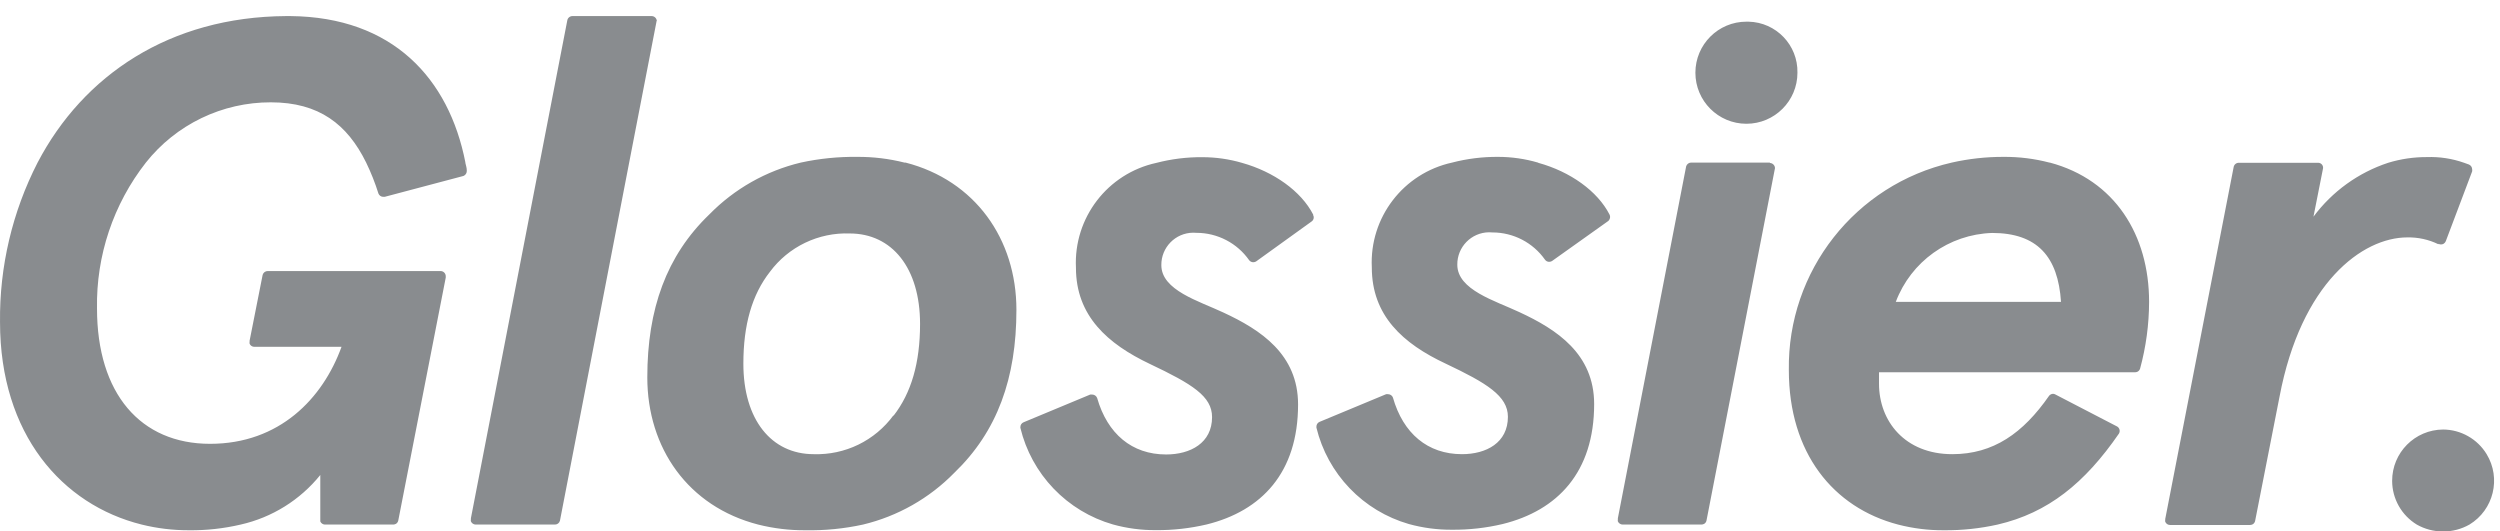 <?xml version="1.0" encoding="UTF-8"?>
<svg xmlns="http://www.w3.org/2000/svg" width="127" height="27" viewBox="0 0 127 27" fill="none">
  <path d="M23.643 8.259C22.807 3.973 19.936 0.865 14.756 0.817H14.53C8.62 0.854 4.234 3.82 1.91 8.259C0.625 10.765 -0.03 13.546 0.001 16.362C0.001 22.057 3.156 25.643 7.2 26.648C7.984 26.842 8.79 26.939 9.598 26.937C10.483 26.947 11.366 26.85 12.227 26.648C13.82 26.288 15.246 25.4 16.271 24.129V26.39C16.268 26.423 16.268 26.457 16.271 26.49C16.291 26.535 16.322 26.573 16.362 26.6C16.402 26.628 16.449 26.645 16.497 26.648H19.994C20.036 26.643 20.077 26.631 20.115 26.611C20.174 26.574 20.215 26.515 20.231 26.448L22.644 14.101C22.647 14.078 22.647 14.056 22.644 14.032C22.644 13.998 22.638 13.964 22.624 13.932C22.611 13.9 22.592 13.871 22.567 13.846C22.543 13.822 22.514 13.803 22.482 13.789C22.45 13.776 22.416 13.769 22.381 13.769H13.605C13.546 13.768 13.487 13.786 13.44 13.821C13.392 13.856 13.357 13.907 13.342 13.964L12.68 17.308V17.356C12.674 17.391 12.674 17.426 12.68 17.461C12.7 17.509 12.733 17.549 12.777 17.577C12.819 17.605 12.87 17.619 12.921 17.619H17.349C16.397 20.248 14.194 22.546 10.671 22.546C7.148 22.546 4.928 20.006 4.928 15.668C4.881 12.987 5.758 10.371 7.411 8.259C8.169 7.302 9.134 6.53 10.233 6C11.332 5.47 12.537 5.196 13.757 5.198C16.213 5.198 17.644 6.318 18.601 8.259C18.848 8.768 19.057 9.296 19.226 9.836C19.246 9.884 19.279 9.925 19.323 9.954C19.366 9.983 19.416 9.999 19.468 9.999H19.542L23.512 8.947C23.539 8.942 23.564 8.932 23.586 8.916C23.624 8.892 23.656 8.859 23.678 8.819C23.701 8.78 23.712 8.735 23.712 8.69V8.648C23.712 8.521 23.665 8.39 23.638 8.264M33.367 1.08C33.367 1.046 33.36 1.012 33.346 0.98C33.333 0.948 33.314 0.919 33.289 0.894C33.265 0.87 33.236 0.851 33.204 0.837C33.172 0.824 33.138 0.817 33.104 0.817H29.076C29.014 0.818 28.954 0.84 28.907 0.881C28.859 0.921 28.828 0.977 28.818 1.038L27.419 8.258L23.922 26.326V26.384C23.914 26.417 23.914 26.452 23.922 26.485C23.963 26.582 24.058 26.647 24.164 26.648H28.187C28.246 26.649 28.303 26.631 28.35 26.595C28.397 26.56 28.43 26.51 28.445 26.453L31.962 8.259L33.345 1.122V1.08M45.945 8.259C45.163 8.062 44.359 7.964 43.552 7.969C42.587 7.957 41.624 8.054 40.681 8.259C38.917 8.681 37.308 9.593 36.038 10.888C33.85 12.991 32.883 15.705 32.883 19.17C32.883 22.767 34.96 25.732 38.515 26.648C39.298 26.845 40.104 26.942 40.913 26.937C41.897 26.955 42.88 26.858 43.841 26.648C45.604 26.225 47.212 25.314 48.479 24.018C50.667 21.915 51.634 19.207 51.634 15.741C51.634 12.139 49.531 9.168 46.002 8.259M45.387 21.1C44.923 21.733 44.312 22.243 43.607 22.587C42.901 22.93 42.123 23.097 41.338 23.072C39.188 23.072 37.763 21.321 37.763 18.476C37.763 16.504 38.199 14.973 39.114 13.806C39.58 13.178 40.193 12.673 40.898 12.334C41.604 11.995 42.381 11.832 43.163 11.86C45.314 11.86 46.739 13.611 46.739 16.456C46.739 18.429 46.297 19.959 45.387 21.126M66.711 10.903C66.096 9.705 64.707 8.726 63.098 8.274C62.442 8.082 61.762 7.985 61.079 7.985C60.291 7.978 59.506 8.076 58.744 8.274C56.264 8.813 54.536 11.065 54.658 13.601C54.658 16.046 56.267 17.471 58.418 18.491C60.569 19.511 61.573 20.132 61.573 21.189C61.573 22.504 60.474 23.087 59.239 23.087C57.498 23.087 56.257 22.035 55.736 20.222C55.717 20.17 55.683 20.125 55.638 20.093C55.593 20.061 55.539 20.044 55.484 20.043C55.451 20.038 55.417 20.038 55.384 20.043L51.997 21.452C51.949 21.472 51.908 21.505 51.879 21.548C51.85 21.591 51.835 21.642 51.835 21.694V21.735C52.115 22.895 52.698 23.96 53.524 24.822C54.35 25.684 55.389 26.312 56.536 26.642C57.246 26.839 57.981 26.936 58.718 26.931C59.587 26.938 60.454 26.841 61.3 26.642C64.087 25.953 65.942 24.012 65.942 20.547C65.942 17.997 64.045 16.756 62.152 15.878C60.911 15.294 58.996 14.747 58.996 13.47C58.986 12.569 59.708 11.831 60.608 11.821C60.667 11.82 60.726 11.823 60.785 11.828C61.309 11.829 61.825 11.955 62.29 12.197C62.755 12.438 63.154 12.788 63.456 13.217C63.48 13.249 63.512 13.275 63.549 13.294C63.585 13.312 63.625 13.321 63.666 13.322C63.714 13.32 63.761 13.308 63.803 13.286L66.637 11.245C66.686 11.209 66.719 11.157 66.732 11.098C66.745 11.039 66.736 10.977 66.706 10.925M78.127 8.259C77.471 8.067 76.791 7.97 76.108 7.969C75.319 7.963 74.532 8.06 73.768 8.259C71.289 8.8 69.564 11.051 69.688 13.585C69.688 16.03 71.265 17.456 73.447 18.476C75.524 19.459 76.602 20.116 76.602 21.173C76.602 22.488 75.509 23.072 74.267 23.072C72.527 23.072 71.28 22.02 70.76 20.195C70.742 20.145 70.709 20.103 70.665 20.073C70.622 20.043 70.571 20.026 70.519 20.026C70.484 20.019 70.447 20.019 70.412 20.026L67.032 21.431C66.984 21.451 66.944 21.485 66.916 21.528C66.888 21.571 66.873 21.621 66.874 21.673C66.871 21.69 66.871 21.708 66.874 21.725C67.156 22.883 67.739 23.945 68.564 24.805C69.388 25.665 70.425 26.291 71.57 26.621C72.283 26.817 73.019 26.915 73.758 26.91C74.625 26.918 75.49 26.821 76.334 26.621C79.121 25.932 80.983 23.992 80.983 20.527C80.983 17.976 79.084 16.735 77.186 15.857C75.945 15.273 74.031 14.726 74.031 13.448C74.021 12.548 74.743 11.81 75.642 11.8C75.701 11.799 75.76 11.802 75.819 11.808C76.341 11.808 76.856 11.934 77.32 12.174C77.784 12.415 78.183 12.763 78.484 13.19C78.509 13.225 78.541 13.253 78.579 13.273C78.616 13.292 78.658 13.302 78.701 13.301C78.748 13.299 78.795 13.287 78.837 13.264L81.703 11.224C81.731 11.197 81.753 11.166 81.769 11.13C81.784 11.095 81.792 11.057 81.793 11.019C81.793 10.979 81.783 10.939 81.766 10.903C81.151 9.699 79.763 8.72 78.153 8.274M89.917 8.259H85.909C85.853 8.259 85.798 8.278 85.753 8.312C85.707 8.346 85.674 8.393 85.657 8.448L82.187 26.327C82.184 26.346 82.184 26.366 82.187 26.385C82.181 26.418 82.181 26.452 82.187 26.485C82.207 26.532 82.241 26.573 82.284 26.602C82.327 26.631 82.377 26.647 82.428 26.648H86.436C86.483 26.646 86.53 26.634 86.572 26.611C86.631 26.576 86.672 26.519 86.688 26.453L90.169 8.542C90.168 8.473 90.14 8.407 90.091 8.358C90.042 8.309 89.976 8.28 89.906 8.279M104.109 8.259C103.349 8.06 102.566 7.963 101.78 7.969C100.896 7.967 100.014 8.064 99.151 8.259C94.249 9.378 90.798 13.774 90.873 18.802C90.873 23.009 93.125 25.785 96.422 26.648C97.183 26.845 97.965 26.942 98.751 26.937C99.669 26.945 100.584 26.848 101.48 26.648C104.042 26.053 105.907 24.544 107.643 22.025C107.678 21.966 107.689 21.895 107.672 21.828C107.655 21.761 107.613 21.704 107.554 21.668L104.399 20.032C104.366 20.015 104.33 20.006 104.294 20.006C104.255 20.007 104.217 20.016 104.183 20.034C104.148 20.051 104.118 20.075 104.094 20.106C102.774 22.004 101.265 23.072 99.177 23.072C96.769 23.072 95.454 21.394 95.454 19.496V18.912H108.464C108.512 18.911 108.559 18.898 108.601 18.875C108.655 18.841 108.696 18.789 108.716 18.728C109.017 17.623 109.171 16.482 109.174 15.336C109.174 11.94 107.438 9.142 104.131 8.259M96.306 15.336C97.077 13.287 99.008 11.905 101.197 11.834C103.494 11.834 104.551 13.039 104.699 15.336H96.306ZM123.877 12.386C123.915 12.408 123.958 12.419 124.002 12.418C124.051 12.419 124.098 12.406 124.14 12.381C124.186 12.351 124.223 12.307 124.245 12.255L125.586 8.705C125.591 8.67 125.591 8.635 125.586 8.6C125.585 8.548 125.569 8.498 125.54 8.455C125.511 8.412 125.471 8.379 125.423 8.358L125.176 8.269C124.57 8.055 123.929 7.957 123.287 7.98C122.621 7.977 121.958 8.074 121.321 8.269C119.803 8.769 118.477 9.726 117.524 11.008L118.002 8.595C118.014 8.556 118.017 8.515 118.01 8.476C118.002 8.436 117.986 8.398 117.961 8.366C117.936 8.334 117.904 8.309 117.868 8.292C117.831 8.275 117.791 8.267 117.75 8.269H113.728C113.666 8.269 113.607 8.291 113.56 8.33C113.513 8.37 113.481 8.424 113.47 8.485L109.994 26.364C109.991 26.378 109.991 26.392 109.994 26.406C109.986 26.439 109.986 26.473 109.994 26.505C110.014 26.553 110.047 26.595 110.09 26.624C110.133 26.653 110.184 26.668 110.236 26.669H114.306C114.354 26.667 114.401 26.654 114.443 26.632C114.501 26.595 114.543 26.536 114.559 26.468L115.799 20.158C116.893 14.374 120.006 12.06 122.293 12.06C122.839 12.05 123.38 12.168 123.871 12.408M88.718 1.101C87.286 1.101 86.126 2.262 86.126 3.694C86.126 5.126 87.286 6.287 88.718 6.287C90.15 6.287 91.31 5.126 91.31 3.694C91.34 2.291 90.227 1.131 88.824 1.101C88.788 1.101 88.753 1.101 88.718 1.101ZM124.114 21.82C122.676 21.826 121.515 22.996 121.521 24.434C121.523 24.879 121.639 25.316 121.858 25.704C122.077 26.091 122.392 26.416 122.772 26.648C123.18 26.879 123.641 27 124.11 27C124.579 27 125.04 26.879 125.448 26.648C126.677 25.901 127.068 24.3 126.321 23.071C126.091 22.692 125.767 22.378 125.38 22.159C124.994 21.939 124.558 21.823 124.114 21.82Z" fill="#898C8F"></path>
</svg>
